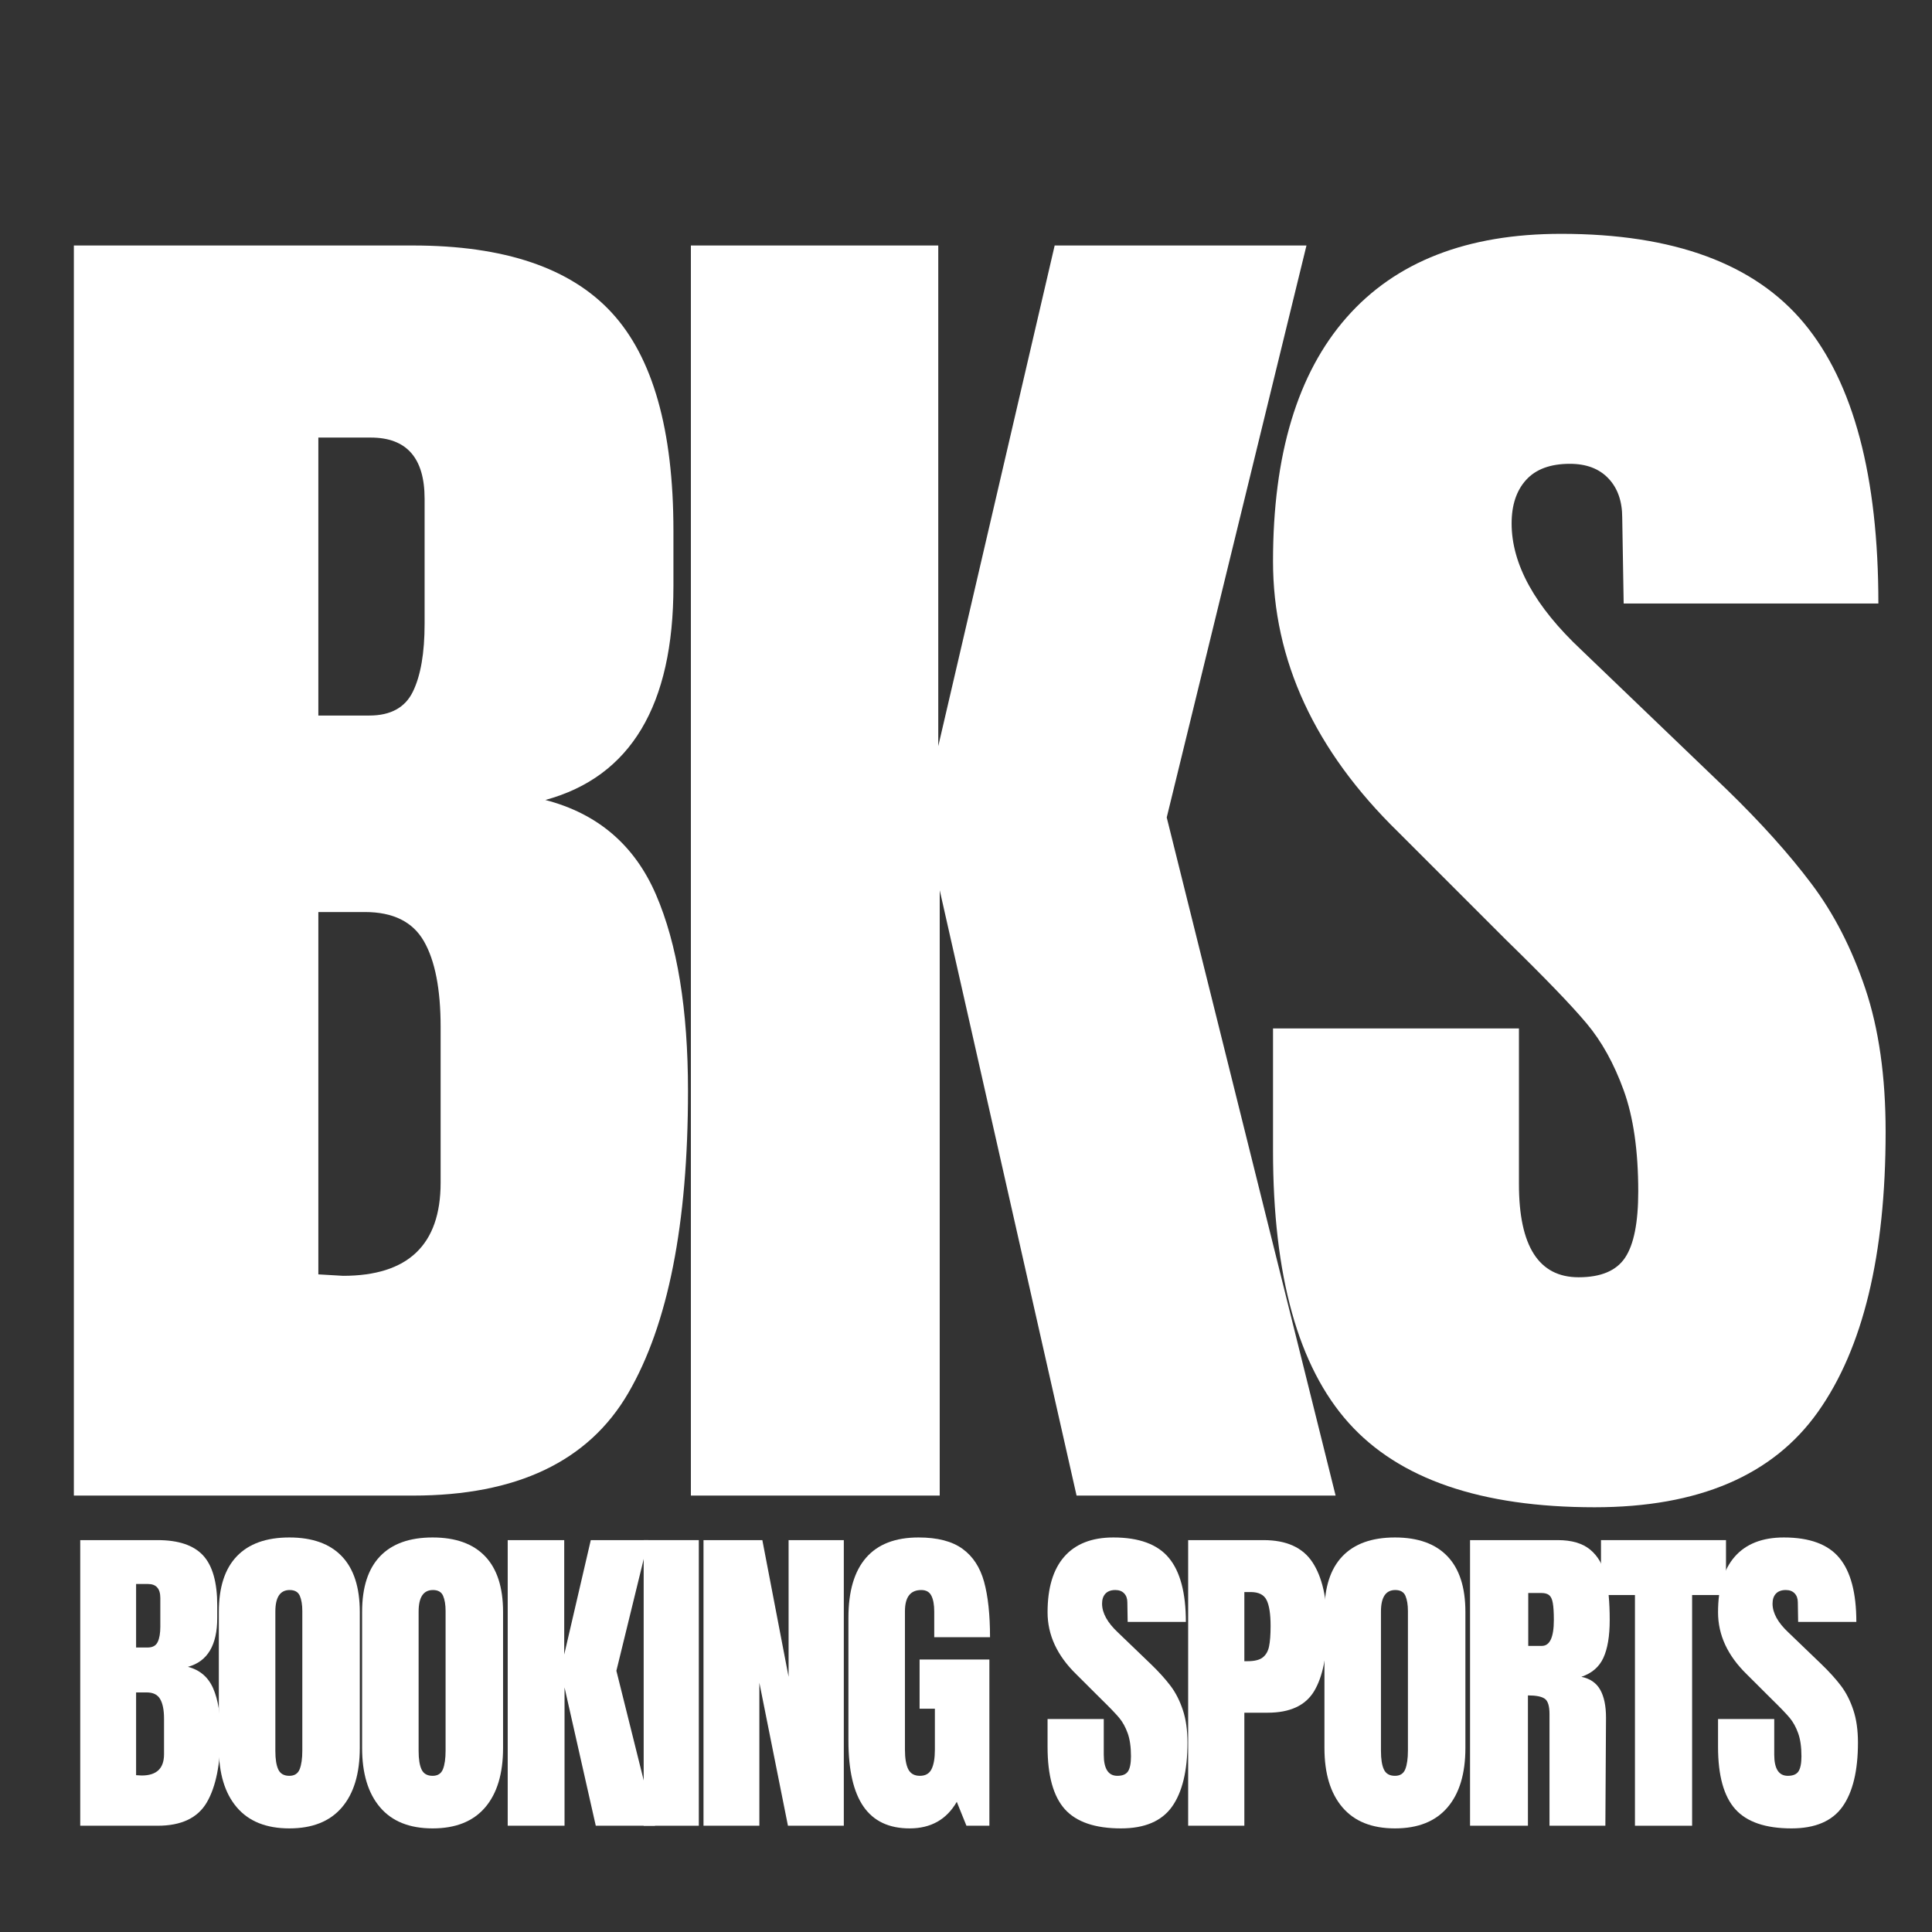 <svg xmlns="http://www.w3.org/2000/svg" xmlns:xlink="http://www.w3.org/1999/xlink" width="500" zoomAndPan="magnify" viewBox="0 0 375 375" height="500" preserveAspectRatio="xMidYMid meet" version="1.0"><rect x="0" y="0" width="375" height="375" fill="#333333" stroke="none"/><defs><g/></defs><g fill="#ffffff" fill-opacity="1"><g transform="translate(3.603, 290.292)"><g><path d="M 10.734 -242.641 L 76.547 -242.641 C 94.242 -242.641 107.094 -238.305 115.094 -229.641 C 123.102 -220.984 127.109 -206.863 127.109 -187.281 L 127.109 -176.547 C 127.109 -153.379 118.82 -139.535 102.25 -135.016 C 112.414 -132.379 119.57 -126.258 123.719 -116.656 C 127.863 -107.051 129.938 -94.344 129.938 -78.531 C 129.938 -52.727 126.07 -33.188 118.344 -19.906 C 110.625 -6.633 96.691 0 76.547 0 L 10.734 0 Z M 68.078 -151.406 C 72.223 -151.406 75.047 -152.957 76.547 -156.062 C 78.055 -159.164 78.812 -163.547 78.812 -169.203 L 78.812 -193.484 C 78.812 -201.398 75.328 -205.359 68.359 -205.359 L 58.188 -205.359 L 58.188 -151.406 Z M 62.984 -42.656 C 75.609 -42.656 81.922 -48.68 81.922 -60.734 L 81.922 -90.953 C 81.922 -98.297 80.836 -103.848 78.672 -107.609 C 76.504 -111.379 72.691 -113.266 67.234 -113.266 L 58.188 -113.266 L 58.188 -42.938 Z M 62.984 -42.656 "/></g></g></g><g fill="#ffffff" fill-opacity="1"><g transform="translate(123.367, 290.292)"><g><path d="M 10.734 0 L 10.734 -242.641 L 58.75 -242.641 L 58.75 -145.469 L 81.344 -242.641 L 130.219 -242.641 L 103.094 -131.625 L 135.875 0 L 85.594 0 L 59.031 -117.5 L 59.031 0 Z M 10.734 0 "/></g></g></g><g fill="#ffffff" fill-opacity="1"><g transform="translate(241.154, 290.292)"><g><path d="M 68.359 2.266 C 46.328 2.266 30.414 -3.191 20.625 -14.109 C 10.832 -25.035 5.938 -42.645 5.938 -66.938 L 5.938 -90.672 L 53.672 -90.672 L 53.672 -60.453 C 53.672 -48.398 57.531 -42.375 65.25 -42.375 C 69.582 -42.375 72.594 -43.645 74.281 -46.188 C 75.977 -48.727 76.828 -53.008 76.828 -59.031 C 76.828 -66.945 75.883 -73.492 74 -78.672 C 72.125 -83.848 69.723 -88.176 66.797 -91.656 C 63.879 -95.145 58.656 -100.562 51.125 -107.906 L 30.219 -128.812 C 14.031 -144.625 5.938 -162.133 5.938 -181.344 C 5.938 -202.062 10.691 -217.832 20.203 -228.656 C 29.711 -239.488 43.598 -244.906 61.859 -244.906 C 83.703 -244.906 99.426 -239.113 109.031 -227.531 C 118.633 -215.945 123.438 -197.82 123.438 -173.156 L 74 -173.156 L 73.719 -189.812 C 73.719 -193.02 72.82 -195.562 71.031 -197.438 C 69.25 -199.32 66.758 -200.266 63.562 -200.266 C 59.789 -200.266 56.961 -199.227 55.078 -197.156 C 53.191 -195.094 52.25 -192.27 52.25 -188.688 C 52.25 -180.781 56.77 -172.586 65.812 -164.109 L 94.062 -137 C 100.656 -130.594 106.113 -124.516 110.438 -118.766 C 114.77 -113.023 118.254 -106.25 120.891 -98.438 C 123.523 -90.625 124.844 -81.352 124.844 -70.625 C 124.844 -46.707 120.461 -28.578 111.703 -16.234 C 102.953 -3.898 88.504 2.266 68.359 2.266 Z M 68.359 2.266 "/></g></g></g><g fill="#ffffff" fill-opacity="1"><g transform="translate(13.119, 354.374)"><g><path d="M 2.453 -55.438 L 17.484 -55.438 C 21.523 -55.438 24.461 -54.445 26.297 -52.469 C 28.129 -50.488 29.047 -47.258 29.047 -42.781 L 29.047 -40.328 C 29.047 -35.035 27.148 -31.875 23.359 -30.844 C 25.68 -30.238 27.316 -28.836 28.266 -26.641 C 29.211 -24.453 29.688 -21.551 29.688 -17.938 C 29.688 -12.039 28.801 -7.578 27.031 -4.547 C 25.27 -1.516 22.086 0 17.484 0 L 2.453 0 Z M 15.547 -34.594 C 16.492 -34.594 17.141 -34.945 17.484 -35.656 C 17.828 -36.363 18 -37.363 18 -38.656 L 18 -44.203 C 18 -46.016 17.203 -46.922 15.609 -46.922 L 13.297 -46.922 L 13.297 -34.594 Z M 14.391 -9.75 C 17.273 -9.75 18.719 -11.125 18.719 -13.875 L 18.719 -20.781 C 18.719 -22.457 18.469 -23.723 17.969 -24.578 C 17.477 -25.441 16.609 -25.875 15.359 -25.875 L 13.297 -25.875 L 13.297 -9.812 Z M 14.391 -9.75 "/></g></g></g><g fill="#ffffff" fill-opacity="1"><g transform="translate(40.476, 354.374)"><g><path d="M 15.688 0.516 C 11.207 0.516 7.805 -0.848 5.484 -3.578 C 3.16 -6.305 2 -10.145 2 -15.094 L 2 -41.5 C 2 -46.27 3.16 -49.867 5.484 -52.297 C 7.805 -54.734 11.207 -55.953 15.688 -55.953 C 20.156 -55.953 23.551 -54.734 25.875 -52.297 C 28.195 -49.867 29.359 -46.27 29.359 -41.5 L 29.359 -15.094 C 29.359 -10.102 28.195 -6.254 25.875 -3.547 C 23.551 -0.836 20.156 0.516 15.688 0.516 Z M 15.688 -9.688 C 16.676 -9.688 17.344 -10.113 17.688 -10.969 C 18.031 -11.832 18.203 -13.035 18.203 -14.578 L 18.203 -41.688 C 18.203 -42.895 18.039 -43.875 17.719 -44.625 C 17.395 -45.375 16.738 -45.75 15.75 -45.75 C 13.895 -45.75 12.969 -44.352 12.969 -41.562 L 12.969 -14.516 C 12.969 -12.922 13.16 -11.719 13.547 -10.906 C 13.93 -10.094 14.645 -9.688 15.688 -9.688 Z M 15.688 -9.688 "/></g></g></g><g fill="#ffffff" fill-opacity="1"><g transform="translate(68.285, 354.374)"><g><path d="M 15.688 0.516 C 11.207 0.516 7.805 -0.848 5.484 -3.578 C 3.16 -6.305 2 -10.145 2 -15.094 L 2 -41.5 C 2 -46.27 3.16 -49.867 5.484 -52.297 C 7.805 -54.734 11.207 -55.953 15.688 -55.953 C 20.156 -55.953 23.551 -54.734 25.875 -52.297 C 28.195 -49.867 29.359 -46.27 29.359 -41.5 L 29.359 -15.094 C 29.359 -10.102 28.195 -6.254 25.875 -3.547 C 23.551 -0.836 20.156 0.516 15.688 0.516 Z M 15.688 -9.688 C 16.676 -9.688 17.344 -10.113 17.688 -10.969 C 18.031 -11.832 18.203 -13.035 18.203 -14.578 L 18.203 -41.688 C 18.203 -42.895 18.039 -43.875 17.719 -44.625 C 17.395 -45.375 16.738 -45.75 15.75 -45.75 C 13.895 -45.75 12.969 -44.352 12.969 -41.562 L 12.969 -14.516 C 12.969 -12.922 13.16 -11.719 13.547 -10.906 C 13.93 -10.094 14.645 -9.688 15.688 -9.688 Z M 15.688 -9.688 "/></g></g></g><g fill="#ffffff" fill-opacity="1"><g transform="translate(96.093, 354.374)"><g><path d="M 2.453 0 L 2.453 -55.438 L 13.422 -55.438 L 13.422 -33.234 L 18.578 -55.438 L 29.75 -55.438 L 23.547 -30.078 L 31.047 0 L 19.547 0 L 13.484 -26.844 L 13.484 0 Z M 2.453 0 "/></g></g></g><g fill="#ffffff" fill-opacity="1"><g transform="translate(122.999, 354.374)"><g><path d="M 1.938 0 L 1.938 -55.438 L 12.641 -55.438 L 12.641 0 Z M 1.938 0 "/></g></g></g><g fill="#ffffff" fill-opacity="1"><g transform="translate(134.096, 354.374)"><g><path d="M 2.453 0 L 2.453 -55.438 L 13.875 -55.438 L 18.969 -28.906 L 18.969 -55.438 L 29.688 -55.438 L 29.688 0 L 18.844 0 L 13.297 -27.75 L 13.297 0 Z M 2.453 0 "/></g></g></g><g fill="#ffffff" fill-opacity="1"><g transform="translate(162.679, 354.374)"><g><path d="M 13.875 0.516 C 9.875 0.516 6.895 -0.891 4.938 -3.703 C 2.977 -6.523 2 -10.797 2 -16.516 L 2 -40.391 C 2 -45.516 3.141 -49.391 5.422 -52.016 C 7.703 -54.641 11.098 -55.953 15.609 -55.953 C 19.273 -55.953 22.117 -55.219 24.141 -53.75 C 26.16 -52.289 27.555 -50.16 28.328 -47.359 C 29.098 -44.566 29.484 -40.977 29.484 -36.594 L 18.656 -36.594 L 18.656 -41.562 C 18.656 -42.895 18.469 -43.926 18.094 -44.656 C 17.727 -45.383 17.078 -45.75 16.141 -45.75 C 14.023 -45.75 12.969 -44.375 12.969 -41.625 L 12.969 -14.781 C 12.969 -13.102 13.18 -11.832 13.609 -10.969 C 14.047 -10.113 14.801 -9.688 15.875 -9.688 C 16.945 -9.688 17.695 -10.113 18.125 -10.969 C 18.562 -11.832 18.781 -13.102 18.781 -14.781 L 18.781 -22.719 L 15.812 -22.719 L 15.812 -32.266 L 29.359 -32.266 L 29.359 0 L 24.906 0 L 23.031 -4.641 C 21.051 -1.203 18 0.516 13.875 0.516 Z M 13.875 0.516 "/></g></g></g><g fill="#ffffff" fill-opacity="1"><g transform="translate(190.423, 354.374)"><g/></g></g><g fill="#ffffff" fill-opacity="1"><g transform="translate(201.973, 354.374)"><g><path d="M 15.609 0.516 C 10.578 0.516 6.941 -0.727 4.703 -3.219 C 2.473 -5.719 1.359 -9.742 1.359 -15.297 L 1.359 -20.719 L 12.266 -20.719 L 12.266 -13.812 C 12.266 -11.062 13.145 -9.688 14.906 -9.688 C 15.895 -9.688 16.582 -9.973 16.969 -10.547 C 17.352 -11.129 17.547 -12.109 17.547 -13.484 C 17.547 -15.297 17.332 -16.789 16.906 -17.969 C 16.477 -19.156 15.93 -20.145 15.266 -20.938 C 14.598 -21.738 13.406 -22.977 11.688 -24.656 L 6.906 -29.422 C 3.207 -33.035 1.359 -37.035 1.359 -41.422 C 1.359 -46.16 2.441 -49.766 4.609 -52.234 C 6.785 -54.711 9.957 -55.953 14.125 -55.953 C 19.125 -55.953 22.719 -54.629 24.906 -51.984 C 27.102 -49.336 28.203 -45.195 28.203 -39.562 L 16.906 -39.562 L 16.844 -43.359 C 16.844 -44.098 16.633 -44.68 16.219 -45.109 C 15.812 -45.535 15.242 -45.75 14.516 -45.75 C 13.66 -45.75 13.016 -45.508 12.578 -45.031 C 12.148 -44.562 11.938 -43.922 11.938 -43.109 C 11.938 -41.297 12.969 -39.426 15.031 -37.5 L 21.484 -31.297 C 22.992 -29.836 24.242 -28.453 25.234 -27.141 C 26.223 -25.828 27.016 -24.273 27.609 -22.484 C 28.211 -20.703 28.516 -18.586 28.516 -16.141 C 28.516 -10.672 27.516 -6.523 25.516 -3.703 C 23.516 -0.891 20.211 0.516 15.609 0.516 Z M 15.609 0.516 "/></g></g></g><g fill="#ffffff" fill-opacity="1"><g transform="translate(228.168, 354.374)"><g><path d="M 2.453 -55.438 L 17.094 -55.438 C 21.531 -55.438 24.691 -54.004 26.578 -51.141 C 28.473 -48.273 29.422 -44.094 29.422 -38.594 C 29.422 -33.082 28.582 -28.926 26.906 -26.125 C 25.227 -23.332 22.219 -21.938 17.875 -21.938 L 13.359 -21.938 L 13.359 0 L 2.453 0 Z M 14 -31.938 C 15.332 -31.938 16.312 -32.18 16.938 -32.672 C 17.562 -33.172 17.969 -33.883 18.156 -34.812 C 18.352 -35.738 18.453 -37.062 18.453 -38.781 C 18.453 -41.102 18.191 -42.781 17.672 -43.812 C 17.16 -44.844 16.129 -45.359 14.578 -45.359 L 13.359 -45.359 L 13.359 -31.938 Z M 14 -31.938 "/></g></g></g><g fill="#ffffff" fill-opacity="1"><g transform="translate(255.074, 354.374)"><g><path d="M 15.688 0.516 C 11.207 0.516 7.805 -0.848 5.484 -3.578 C 3.16 -6.305 2 -10.145 2 -15.094 L 2 -41.5 C 2 -46.27 3.16 -49.867 5.484 -52.297 C 7.805 -54.734 11.207 -55.953 15.688 -55.953 C 20.156 -55.953 23.551 -54.734 25.875 -52.297 C 28.195 -49.867 29.359 -46.27 29.359 -41.5 L 29.359 -15.094 C 29.359 -10.102 28.195 -6.254 25.875 -3.547 C 23.551 -0.836 20.156 0.516 15.688 0.516 Z M 15.688 -9.688 C 16.676 -9.688 17.344 -10.113 17.688 -10.969 C 18.031 -11.832 18.203 -13.035 18.203 -14.578 L 18.203 -41.688 C 18.203 -42.895 18.039 -43.875 17.719 -44.625 C 17.395 -45.375 16.738 -45.75 15.75 -45.75 C 13.895 -45.75 12.969 -44.352 12.969 -41.562 L 12.969 -14.516 C 12.969 -12.922 13.16 -11.719 13.547 -10.906 C 13.93 -10.094 14.645 -9.688 15.688 -9.688 Z M 15.688 -9.688 "/></g></g></g><g fill="#ffffff" fill-opacity="1"><g transform="translate(282.882, 354.374)"><g><path d="M 2.453 -55.438 L 19.484 -55.438 C 22.191 -55.438 24.285 -54.82 25.766 -53.594 C 27.254 -52.363 28.258 -50.641 28.781 -48.422 C 29.301 -46.211 29.562 -43.383 29.562 -39.938 C 29.562 -36.801 29.148 -34.348 28.328 -32.578 C 27.516 -30.816 26.094 -29.594 24.062 -28.906 C 25.75 -28.562 26.969 -27.723 27.719 -26.391 C 28.469 -25.055 28.844 -23.25 28.844 -20.969 L 28.719 0 L 17.875 0 L 17.875 -21.688 C 17.875 -23.227 17.57 -24.211 16.969 -24.641 C 16.363 -25.078 15.27 -25.297 13.688 -25.297 L 13.688 0 L 2.453 0 Z M 16.391 -34.906 C 17.941 -34.906 18.719 -36.582 18.719 -39.938 C 18.719 -41.406 18.648 -42.504 18.516 -43.234 C 18.391 -43.961 18.156 -44.469 17.812 -44.75 C 17.469 -45.031 16.973 -45.172 16.328 -45.172 L 13.75 -45.172 L 13.75 -34.906 Z M 16.391 -34.906 "/></g></g></g><g fill="#ffffff" fill-opacity="1"><g transform="translate(310.11, 354.374)"><g><path d="M 7.234 0 L 7.234 -44.781 L 0.641 -44.781 L 0.641 -55.438 L 24.906 -55.438 L 24.906 -44.781 L 18.328 -44.781 L 18.328 0 Z M 7.234 0 "/></g></g></g><g fill="#ffffff" fill-opacity="1"><g transform="translate(332.112, 354.374)"><g><path d="M 15.609 0.516 C 10.578 0.516 6.941 -0.727 4.703 -3.219 C 2.473 -5.719 1.359 -9.742 1.359 -15.297 L 1.359 -20.719 L 12.266 -20.719 L 12.266 -13.812 C 12.266 -11.062 13.145 -9.688 14.906 -9.688 C 15.895 -9.688 16.582 -9.973 16.969 -10.547 C 17.352 -11.129 17.547 -12.109 17.547 -13.484 C 17.547 -15.297 17.332 -16.789 16.906 -17.969 C 16.477 -19.156 15.93 -20.145 15.266 -20.938 C 14.598 -21.738 13.406 -22.977 11.688 -24.656 L 6.906 -29.422 C 3.207 -33.035 1.359 -37.035 1.359 -41.422 C 1.359 -46.16 2.441 -49.766 4.609 -52.234 C 6.785 -54.711 9.957 -55.953 14.125 -55.953 C 19.125 -55.953 22.719 -54.629 24.906 -51.984 C 27.102 -49.336 28.203 -45.195 28.203 -39.562 L 16.906 -39.562 L 16.844 -43.359 C 16.844 -44.098 16.633 -44.68 16.219 -45.109 C 15.812 -45.535 15.242 -45.75 14.516 -45.75 C 13.66 -45.75 13.016 -45.508 12.578 -45.031 C 12.148 -44.562 11.938 -43.922 11.938 -43.109 C 11.938 -41.297 12.969 -39.426 15.031 -37.5 L 21.484 -31.297 C 22.992 -29.836 24.242 -28.453 25.234 -27.141 C 26.223 -25.828 27.016 -24.273 27.609 -22.484 C 28.211 -20.703 28.516 -18.586 28.516 -16.141 C 28.516 -10.672 27.516 -6.523 25.516 -3.703 C 23.516 -0.891 20.211 0.516 15.609 0.516 Z M 15.609 0.516 "/></g></g></g></svg>